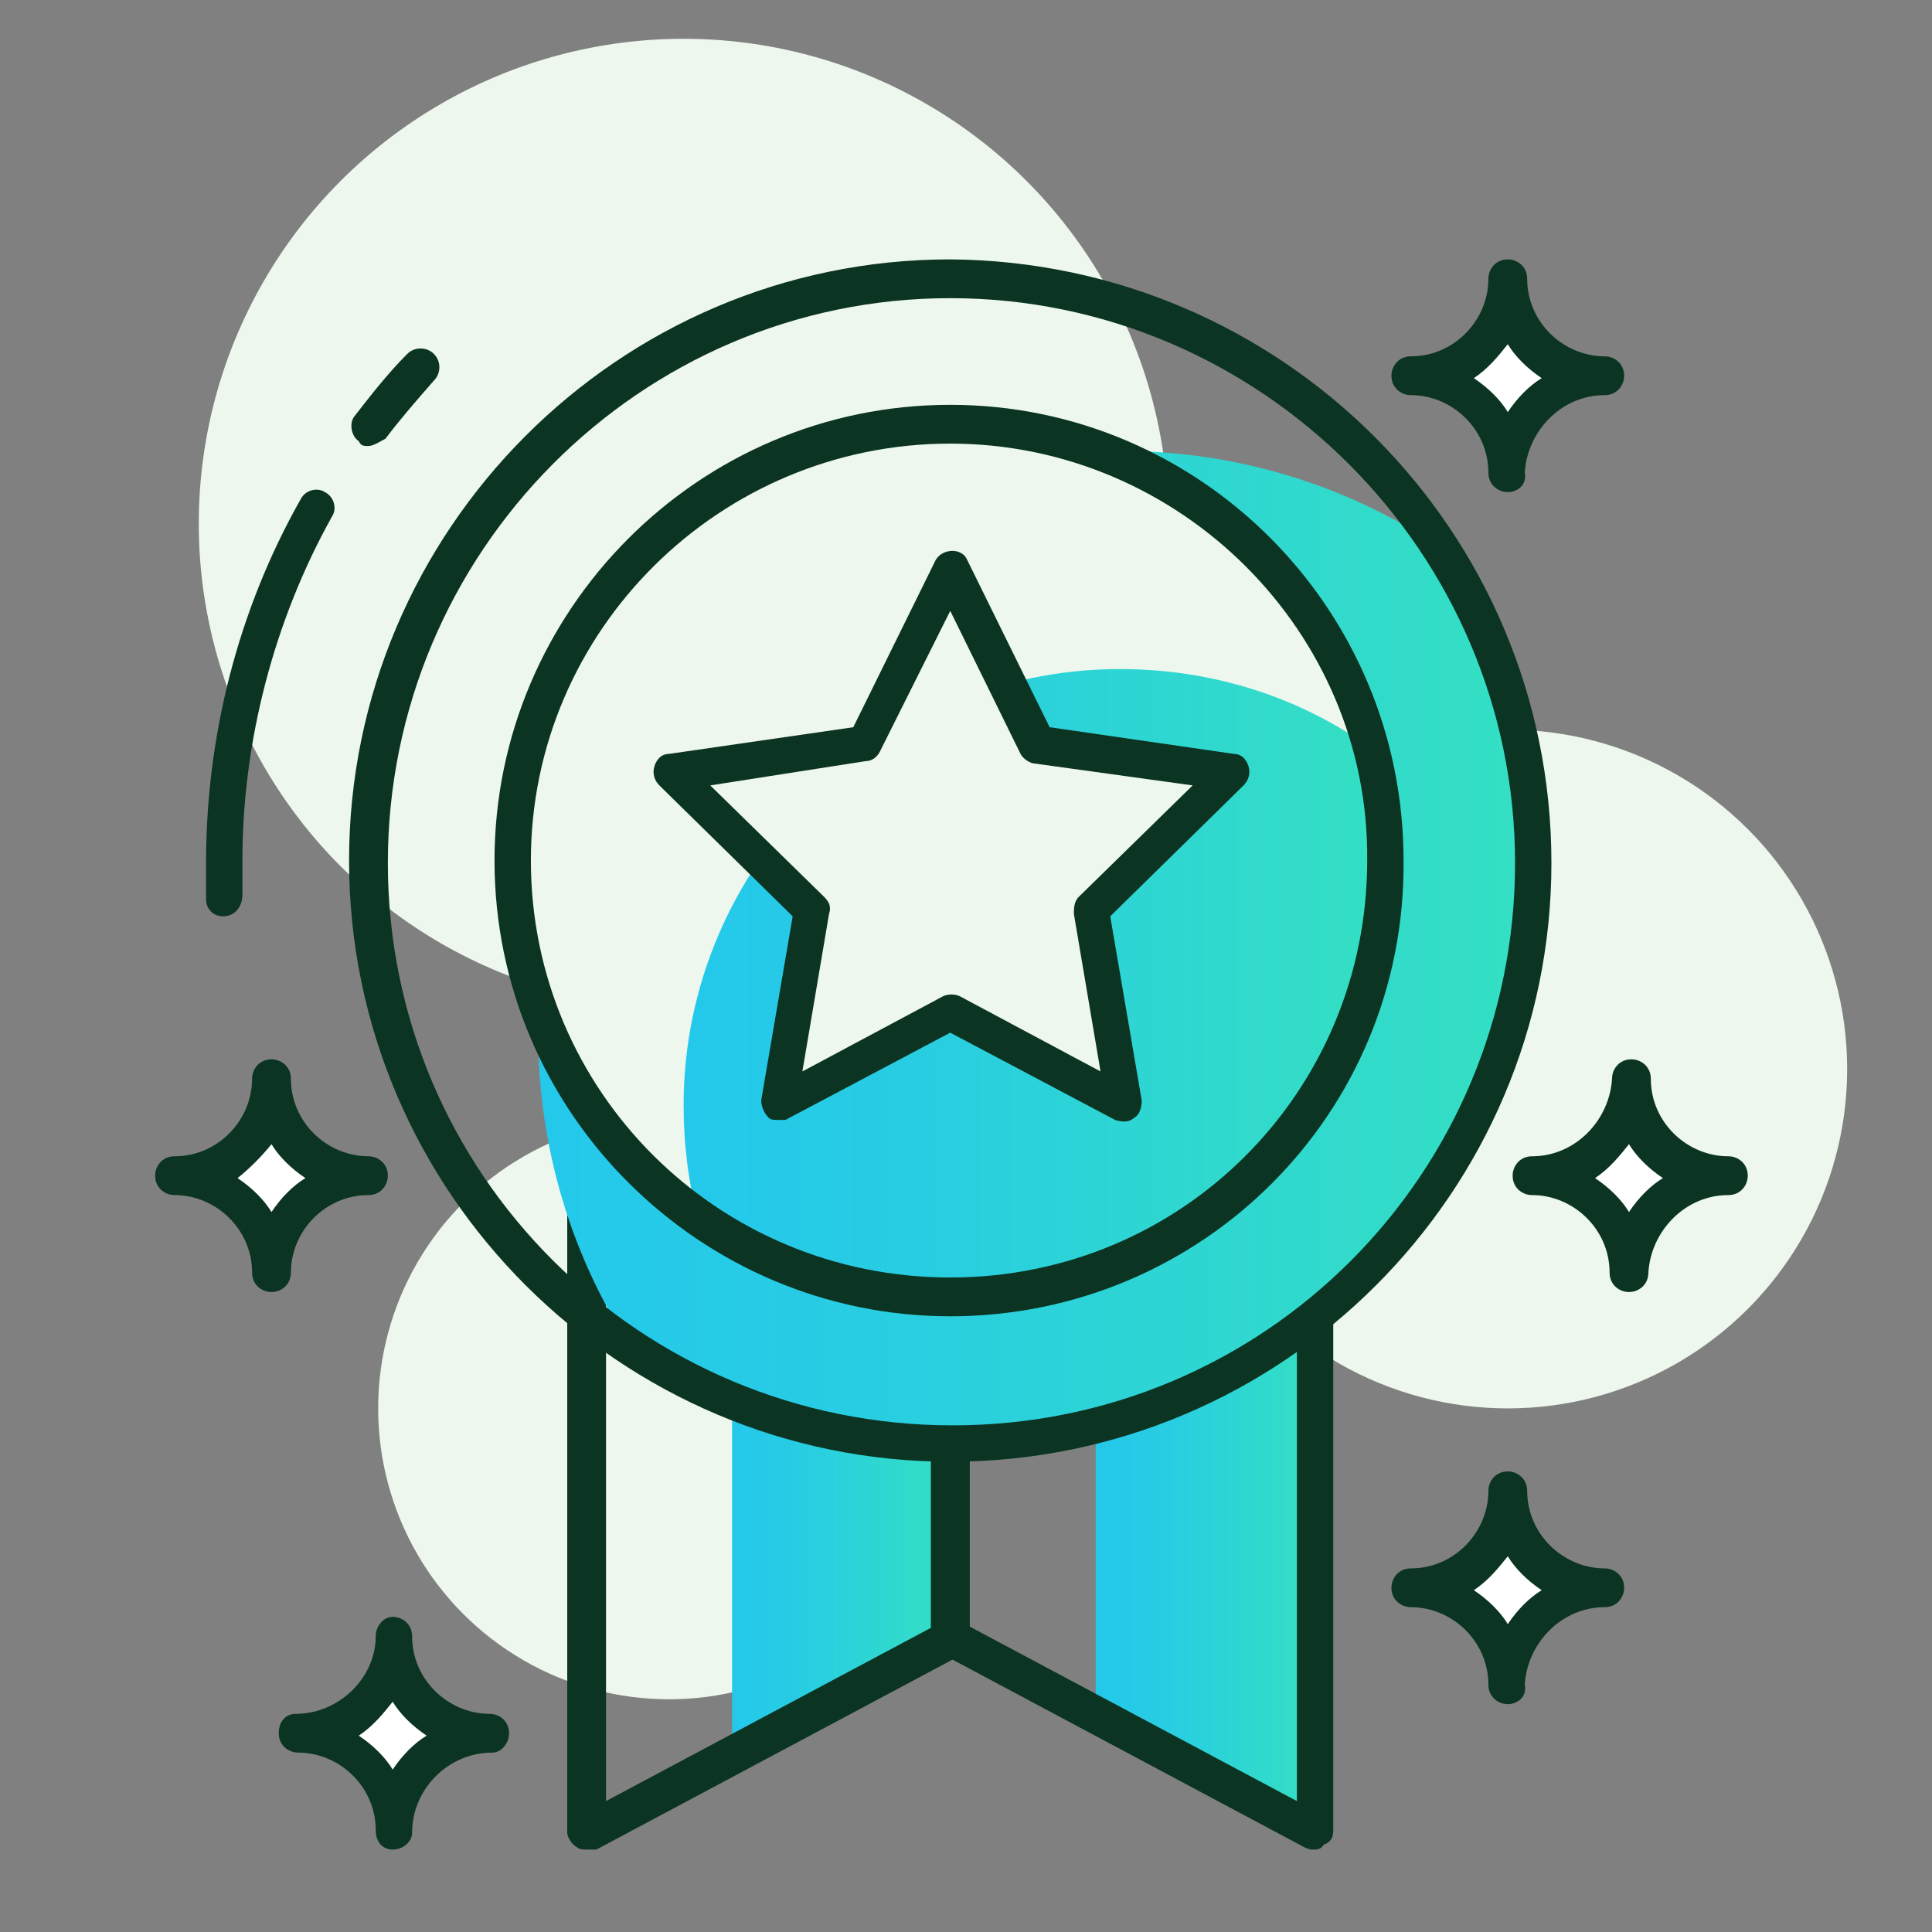 <?xml version="1.0" encoding="utf-8"?>
<!-- Generator: Adobe Illustrator 25.0.1, SVG Export Plug-In . SVG Version: 6.00 Build 0)  -->
<!DOCTYPE svg PUBLIC "-//W3C//DTD SVG 1.1//EN" "http://www.w3.org/Graphics/SVG/1.1/DTD/svg11.dtd">
<svg version="1.1" id="Layer_1" xmlns:x="http://ns.adobe.com/Extensibility/1.0/" xmlns:i="http://ns.adobe.com/AdobeIllustrator/10.0/" xmlns:graph="http://ns.adobe.com/Graphs/1.0/"
	 xmlns="http://www.w3.org/2000/svg" xmlns:xlink="http://www.w3.org/1999/xlink" x="0px" y="0px" viewBox="0 0 79.7 79.7"
	 style="enable-background:new 0 0 79.7 79.7;" xml:space="preserve">
<rect x="0" y="0" width="79.7" height="79.7" fill="#808080" stroke="none"/>
<style type="text/css">
	.st0{fill:#EDF7ED;}
	.st1{fill:url(#SVGID_1_);}
	.st2{fill:url(#SVGID_2_);}
	.st3{fill:#0B3422;}
	.st4{fill:url(#SVGID_3_);}
	.st5{fill:#FFFFFF;}
	.st6{fill:url(#SVGID_4_);}
</style>
<g>
	<g>
		<circle class="st0" cx="62.2" cy="44.1" r="14"/>
	</g>
	<g>
		<circle class="st0" cx="27.6" cy="58.1" r="12"/>
	</g>
	<g>
		<circle class="st0" cx="28.2" cy="21.6" r="20"/>
	</g>
	<g>
		<linearGradient id="SVGID_1_" gradientUnits="userSpaceOnUse" x1="30.214" y1="60.493" x2="39.213" y2="60.493">
			<stop  offset="0" style="stop-color:#24C8EB"/>
			<stop  offset="0.33" style="stop-color:#28CDE2"/>
			<stop  offset="0.877" style="stop-color:#32DCC8"/>
			<stop  offset="0.993" style="stop-color:#34E0C2"/>
		</linearGradient>
		<polygon class="st1" points="39.2,48.6 30.2,48.6 30.2,72.4 39.2,67.6 		"/>
	</g>
	<g>
		<linearGradient id="SVGID_2_" gradientUnits="userSpaceOnUse" x1="45.214" y1="62.093" x2="54.213" y2="62.093">
			<stop  offset="0" style="stop-color:#24C8EB"/>
			<stop  offset="0.33" style="stop-color:#28CDE2"/>
			<stop  offset="0.877" style="stop-color:#32DCC8"/>
			<stop  offset="0.993" style="stop-color:#34E0C2"/>
		</linearGradient>
		<polygon class="st2" points="54.2,48.6 45.2,48.6 45.2,70.8 54.2,75.6 		"/>
	</g>
	<g>
		<path class="st3" d="M24.2,76.3c-0.1,0-0.3,0-0.4-0.1c-0.2-0.1-0.4-0.4-0.4-0.6v-38c0-0.4,0.3-0.8,0.8-0.8h15
			c0.4,0,0.8,0.3,0.8,0.8v30c0,0.3-0.2,0.5-0.4,0.7l-15,8C24.5,76.3,24.3,76.3,24.2,76.3z M25,38.3v36l13.5-7.2V38.3H25z"/>
	</g>
	<g>
		<path class="st3" d="M54.2,76.3c-0.1,0-0.2,0-0.4-0.1l-15-8c-0.2-0.1-0.4-0.4-0.4-0.7v-30c0-0.4,0.3-0.8,0.8-0.8h15
			c0.4,0,0.8,0.3,0.8,0.8v38c0,0.3-0.1,0.5-0.4,0.6C54.5,76.3,54.3,76.3,54.2,76.3z M40,67.1l13.5,7.2v-36H40V67.1z"/>
	</g>
	<g>
		<linearGradient id="SVGID_3_" gradientUnits="userSpaceOnUse" x1="22.214" y1="39.092" x2="63.213" y2="39.092">
			<stop  offset="0" style="stop-color:#24C8EB"/>
			<stop  offset="0.33" style="stop-color:#28CDE2"/>
			<stop  offset="0.877" style="stop-color:#32DCC8"/>
			<stop  offset="0.993" style="stop-color:#34E0C2"/>
		</linearGradient>
		<path class="st4" d="M63.2,35.6c0-4.8-1.4-9.3-3.9-13.1c-3.8-2.5-8.3-3.9-13.1-3.9c-13.3,0-24,10.7-24,24c0,4.8,1.4,9.3,3.9,13.1
			c3.8,2.5,8.3,3.9,13.1,3.9C52.5,59.6,63.2,48.8,63.2,35.6z"/>
	</g>
	<g>
		<circle class="st5" cx="39.2" cy="35.6" r="18"/>
	</g>
	<g>
		<path class="st0" d="M46.2,27.6c3.9,0,7.4,1.2,10.4,3.3c-2.1-7.7-9-13.3-17.4-13.3c-9.9,0-18,8.1-18,18c0,6.1,3,11.4,7.6,14.7
			c-0.4-1.5-0.6-3.1-0.6-4.7C28.2,35.7,36.3,27.6,46.2,27.6z"/>
	</g>
	<g>
		<linearGradient id="SVGID_4_" gradientUnits="userSpaceOnUse" x1="28.214" y1="40.592" x2="57.213" y2="40.592">
			<stop  offset="0" style="stop-color:#24C8EB"/>
			<stop  offset="0.33" style="stop-color:#28CDE2"/>
			<stop  offset="0.877" style="stop-color:#32DCC8"/>
			<stop  offset="0.993" style="stop-color:#34E0C2"/>
		</linearGradient>
		<path class="st6" d="M57.2,35.6c0-1.6-0.2-3.2-0.6-4.7c-2.9-2.1-6.5-3.3-10.4-3.3c-9.9,0-18,8.1-18,18c0,1.6,0.2,3.2,0.6,4.7
			c2.9,2.1,6.5,3.3,10.4,3.3C49.2,53.6,57.2,45.5,57.2,35.6z"/>
	</g>
	<g>
		<path class="st3" d="M39.2,54.3c-10.3,0-18.8-8.4-18.8-18.8c0-10.3,8.4-18.8,18.8-18.8c10.3,0,18.7,8.4,18.7,18.8
			C58,45.9,49.6,54.3,39.2,54.3z M39.2,18.3c-9.5,0-17.3,7.7-17.3,17.2c0,9.5,7.7,17.2,17.3,17.2s17.2-7.7,17.2-17.2
			C56.5,26.1,48.7,18.3,39.2,18.3z"/>
	</g>
	<g>
		<path class="st3" d="M39.2,60.3c-13.6,0-24.8-11.1-24.8-24.8c0-13.6,11.1-24.8,24.8-24.8C52.9,10.8,64,21.9,64,35.6
			C64,49.2,52.9,60.3,39.2,60.3z M39.2,12.3C26.4,12.3,16,22.8,16,35.6s10.4,23.2,23.3,23.2s23.2-10.4,23.2-23.2S52,12.3,39.2,12.3z
			"/>
	</g>
	<g>
		<path class="st3" d="M9.2,37.8c-0.4,0-0.7-0.3-0.7-0.7c0-0.5,0-1,0-1.5c0-5.2,1.3-10.4,3.9-15c0.2-0.4,0.7-0.5,1-0.3
			c0.4,0.2,0.5,0.7,0.3,1c-2.4,4.3-3.7,9.3-3.7,14.2c0,0.5,0,1,0,1.4C10,37.4,9.7,37.8,9.2,37.8C9.3,37.8,9.3,37.8,9.2,37.8z"/>
	</g>
	<g>
		<path class="st3" d="M15.2,18.4c-0.2,0-0.3,0-0.4-0.2c-0.3-0.2-0.4-0.7-0.2-1c0.7-0.9,1.4-1.8,2.2-2.6c0.3-0.3,0.8-0.3,1.1,0
			c0.3,0.3,0.3,0.8,0,1.1c-0.7,0.8-1.4,1.6-2,2.4C15.7,18.2,15.4,18.4,15.2,18.4z"/>
	</g>
	<g>
		<path class="st5" d="M58.2,65.6c2.2,0,4,1.8,4,4c0-2.2,1.8-4,4-4c-2.2,0-4-1.8-4-4C62.2,63.8,60.4,65.6,58.2,65.6z"/>
	</g>
	<g>
		<path class="st3" d="M62.2,70.3L62.2,70.3c-0.4,0-0.8-0.3-0.8-0.8c0-1.8-1.5-3.2-3.2-3.2c-0.4,0-0.8-0.3-0.8-0.8
			c0-0.4,0.3-0.8,0.8-0.8c1.8,0,3.2-1.5,3.2-3.2c0-0.4,0.3-0.8,0.8-0.8l0,0c0.4,0,0.8,0.3,0.8,0.8c0,1.8,1.5,3.2,3.2,3.2
			c0.4,0,0.8,0.3,0.8,0.8c0,0.4-0.3,0.8-0.8,0.8c-1.8,0-3.2,1.5-3.3,3.2C63,70,62.6,70.3,62.2,70.3z M60.8,65.6
			c0.6,0.4,1.1,0.9,1.4,1.4c0.4-0.6,0.9-1.1,1.4-1.4c-0.6-0.4-1.1-0.9-1.4-1.4C61.8,64.7,61.4,65.2,60.8,65.6z"/>
	</g>
	<g>
		<path class="st5" d="M63.2,48.6c2.2,0,4,1.8,4,4c0-2.2,1.8-4,4-4c-2.2,0-4-1.8-4-4C67.2,46.8,65.4,48.6,63.2,48.6z"/>
	</g>
	<g>
		<path class="st3" d="M67.2,53.3L67.2,53.3c-0.4,0-0.8-0.3-0.8-0.8c0-1.8-1.5-3.2-3.2-3.2c-0.4,0-0.8-0.3-0.8-0.8
			c0-0.4,0.3-0.8,0.8-0.8c1.8,0,3.2-1.5,3.3-3.2c0-0.4,0.3-0.8,0.8-0.8l0,0c0.4,0,0.8,0.3,0.8,0.8c0,1.8,1.5,3.2,3.2,3.2
			c0.4,0,0.8,0.3,0.8,0.8c0,0.4-0.3,0.8-0.8,0.8c-1.8,0-3.2,1.5-3.3,3.2C68,53,67.6,53.3,67.2,53.3z M65.8,48.6
			c0.6,0.4,1.1,0.9,1.4,1.4c0.4-0.6,0.9-1.1,1.4-1.4c-0.6-0.4-1.1-0.9-1.4-1.4C66.8,47.7,66.4,48.2,65.8,48.6z"/>
	</g>
	<g>
		<path class="st5" d="M58.2,15.6c2.2,0,4,1.8,4,4c0-2.2,1.8-4,4-4c-2.2,0-4-1.8-4-4C62.2,13.8,60.4,15.6,58.2,15.6z"/>
	</g>
	<g>
		<path class="st3" d="M62.2,20.3L62.2,20.3c-0.4,0-0.8-0.3-0.8-0.8c0-1.8-1.5-3.2-3.2-3.2c-0.4,0-0.8-0.3-0.8-0.8
			c0-0.4,0.3-0.8,0.8-0.8c1.8,0,3.2-1.5,3.2-3.2c0-0.4,0.3-0.8,0.8-0.8l0,0c0.4,0,0.8,0.3,0.8,0.8c0,1.8,1.5,3.2,3.2,3.2
			c0.4,0,0.8,0.3,0.8,0.8c0,0.4-0.3,0.8-0.8,0.8c-1.8,0-3.2,1.5-3.3,3.2C63,20,62.6,20.3,62.2,20.3z M60.8,15.6
			c0.6,0.4,1.1,0.9,1.4,1.4c0.4-0.6,0.9-1.1,1.4-1.4c-0.6-0.4-1.1-0.9-1.4-1.4C61.8,14.7,61.4,15.2,60.8,15.6z"/>
	</g>
	<g>
		<path class="st5" d="M7.2,48.6c2.2,0,4,1.8,4,4c0-2.2,1.8-4,4-4c-2.2,0-4-1.8-4-4C11.2,46.8,9.4,48.6,7.2,48.6z"/>
	</g>
	<g>
		<path class="st3" d="M11.2,53.3c-0.4,0-0.8-0.3-0.8-0.8c0-1.8-1.5-3.2-3.2-3.2c-0.4,0-0.8-0.3-0.8-0.8c0-0.4,0.3-0.8,0.8-0.8
			c1.8,0,3.2-1.5,3.2-3.2c0-0.4,0.3-0.8,0.8-0.8c0.4,0,0.8,0.3,0.8,0.8c0,1.8,1.5,3.2,3.2,3.2c0.4,0,0.8,0.3,0.8,0.8
			c0,0.4-0.3,0.8-0.8,0.8c-1.8,0-3.2,1.5-3.2,3.2C12,53,11.6,53.3,11.2,53.3z M9.8,48.6c0.6,0.4,1.1,0.9,1.4,1.4
			c0.4-0.6,0.9-1.1,1.4-1.4c-0.6-0.4-1.1-0.9-1.4-1.4C10.8,47.7,10.3,48.2,9.8,48.6z"/>
	</g>
	<g>
		<path class="st5" d="M12.2,71.6c2.2,0,4,1.8,4,4c0-2.2,1.8-4,4-4c-2.2,0-4-1.8-4-4C16.2,69.8,14.4,71.6,12.2,71.6z"/>
	</g>
	<g>
		<path class="st3" d="M16.2,76.3c-0.4,0-0.7-0.3-0.7-0.8c0-1.8-1.5-3.2-3.2-3.2c-0.4,0-0.8-0.3-0.8-0.8s0.3-0.8,0.7-0.8
			c1.8,0,3.3-1.5,3.3-3.2c0-0.4,0.3-0.8,0.7-0.8c0.4,0,0.8,0.3,0.8,0.8c0,1.8,1.5,3.2,3.2,3.2c0.4,0,0.8,0.3,0.8,0.8
			c0,0.4-0.3,0.8-0.7,0.8c-1.8,0-3.3,1.5-3.3,3.3C17,76,16.6,76.3,16.2,76.3z M14.8,71.6c0.6,0.4,1.1,0.9,1.4,1.4
			c0.4-0.6,0.9-1.1,1.4-1.4c-0.6-0.4-1.1-0.9-1.4-1.4C15.8,70.7,15.4,71.2,14.8,71.6z"/>
	</g>
	<g>
		<polygon class="st0" points="39.2,23.4 42.8,30.7 50.8,31.8 45,37.5 46.4,45.4 39.2,41.7 32.1,45.4 33.4,37.5 27.6,31.8 
			35.6,30.7 		"/>
	</g>
	<g>
		<path class="st3" d="M32.1,46.2c-0.2,0-0.3,0-0.4-0.1c-0.2-0.2-0.3-0.5-0.3-0.7l1.3-7.6l-5.5-5.4c-0.2-0.2-0.3-0.5-0.2-0.8
			c0.1-0.3,0.3-0.5,0.6-0.5l7.6-1.1l3.4-6.9c0.3-0.5,1.1-0.5,1.3,0l3.4,6.9l7.6,1.1c0.3,0,0.5,0.2,0.6,0.5c0.1,0.3,0,0.6-0.2,0.8
			l-5.5,5.4l1.3,7.6c0,0.3-0.1,0.6-0.3,0.7c-0.2,0.2-0.5,0.2-0.8,0.1l-6.8-3.6l-6.8,3.6C32.3,46.2,32.2,46.2,32.1,46.2z M29.3,32.4
			l4.7,4.6c0.2,0.2,0.3,0.4,0.2,0.7l-1.1,6.5l5.8-3.1c0.2-0.1,0.5-0.1,0.7,0l5.8,3.1l-1.1-6.5c0-0.2,0-0.5,0.2-0.7l4.7-4.6l-6.5-0.9
			c-0.2,0-0.5-0.2-0.6-0.4l-2.9-5.9L36.3,31c-0.1,0.2-0.3,0.4-0.6,0.4L29.3,32.4z"/>
	</g>
</g>
</svg>
